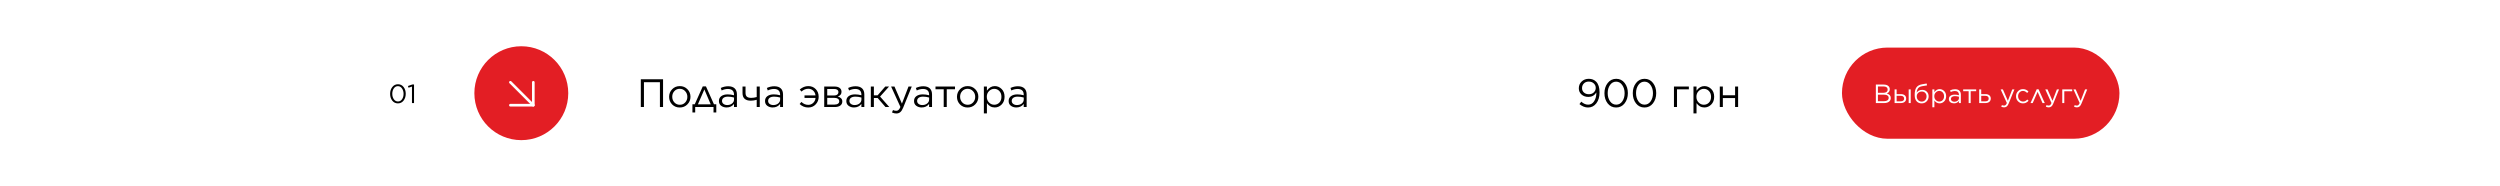 <?xml version="1.0" encoding="UTF-8"?> <svg xmlns="http://www.w3.org/2000/svg" width="1892" height="141" viewBox="0 0 1892 141" fill="none"> <rect width="1892" height="141" fill="white"></rect> <path d="M484.97 81V60H501.8V81H499.43V62.19H487.34V81H484.97ZM514.424 81.36C512.124 81.36 510.204 80.58 508.664 79.02C507.144 77.44 506.384 75.54 506.384 73.32V73.26C506.384 71.02 507.154 69.11 508.694 67.53C510.234 65.95 512.164 65.16 514.484 65.16C516.784 65.16 518.704 65.95 520.244 67.53C521.784 69.09 522.554 70.98 522.554 73.2V73.26C522.554 75.5 521.774 77.41 520.214 78.99C518.674 80.57 516.744 81.36 514.424 81.36ZM514.484 79.29C516.124 79.29 517.484 78.71 518.564 77.55C519.644 76.39 520.184 74.98 520.184 73.32V73.26C520.184 71.58 519.624 70.15 518.504 68.97C517.404 67.79 516.044 67.2 514.424 67.2C512.784 67.2 511.424 67.79 510.344 68.97C509.284 70.13 508.754 71.54 508.754 73.2V73.26C508.754 74.94 509.304 76.37 510.404 77.55C511.504 78.71 512.864 79.29 514.484 79.29ZM534.26 65.37L540.32 78.9H542.09V85.11H539.99V81H526.13V85.11H524.03V78.9H525.8L531.86 65.37H534.26ZM533.06 67.68L528.17 78.96H537.86L533.06 67.68ZM549.874 81.33C548.314 81.33 546.954 80.91 545.794 80.07C544.654 79.21 544.084 78.02 544.084 76.5V76.44C544.084 74.86 544.684 73.63 545.884 72.75C547.104 71.87 548.714 71.43 550.714 71.43C552.294 71.43 553.884 71.65 555.484 72.09V71.55C555.484 70.17 555.084 69.12 554.284 68.4C553.484 67.68 552.344 67.32 550.864 67.32C549.304 67.32 547.734 67.7 546.154 68.46L545.464 66.57C547.284 65.71 549.164 65.28 551.104 65.28C553.304 65.28 554.974 65.85 556.114 66.99C557.174 68.05 557.704 69.56 557.704 71.52V81H555.484V78.66C554.124 80.44 552.254 81.33 549.874 81.33ZM550.324 79.5C551.784 79.5 553.014 79.11 554.014 78.33C555.014 77.53 555.514 76.52 555.514 75.3V73.8C553.954 73.36 552.434 73.14 550.954 73.14C549.514 73.14 548.394 73.43 547.594 74.01C546.814 74.59 546.424 75.37 546.424 76.35V76.41C546.424 77.35 546.804 78.1 547.564 78.66C548.324 79.22 549.244 79.5 550.324 79.5ZM572.68 81V75.54C571.04 75.98 569.56 76.2 568.24 76.2C564.04 76.2 561.94 74.27 561.94 70.41V65.49H564.22V70.23C564.22 71.59 564.56 72.57 565.24 73.17C565.94 73.77 567.03 74.07 568.51 74.07C569.83 74.07 571.22 73.86 572.68 73.44V65.49H574.99V81H572.68ZM584.766 81.33C583.206 81.33 581.846 80.91 580.686 80.07C579.546 79.21 578.976 78.02 578.976 76.5V76.44C578.976 74.86 579.576 73.63 580.776 72.75C581.996 71.87 583.606 71.43 585.606 71.43C587.186 71.43 588.776 71.65 590.376 72.09V71.55C590.376 70.17 589.976 69.12 589.176 68.4C588.376 67.68 587.236 67.32 585.756 67.32C584.196 67.32 582.626 67.7 581.046 68.46L580.356 66.57C582.176 65.71 584.056 65.28 585.996 65.28C588.196 65.28 589.866 65.85 591.006 66.99C592.066 68.05 592.596 69.56 592.596 71.52V81H590.376V78.66C589.016 80.44 587.146 81.33 584.766 81.33ZM585.216 79.5C586.676 79.5 587.906 79.11 588.906 78.33C589.906 77.53 590.406 76.52 590.406 75.3V73.8C588.846 73.36 587.326 73.14 585.846 73.14C584.406 73.14 583.286 73.43 582.486 74.01C581.706 74.59 581.316 75.37 581.316 76.35V76.41C581.316 77.35 581.696 78.1 582.456 78.66C583.216 79.22 584.136 79.5 585.216 79.5ZM608.854 72.18H617.164C617.004 70.72 616.414 69.52 615.394 68.58C614.394 67.64 613.154 67.17 611.674 67.17C609.814 67.17 608.104 67.88 606.544 69.3L605.254 67.74C607.234 66.02 609.404 65.16 611.764 65.16C614.024 65.16 615.884 65.92 617.344 67.44C618.824 68.96 619.564 70.89 619.564 73.23V73.29C619.564 75.51 618.814 77.41 617.314 78.99C615.834 80.57 613.964 81.36 611.704 81.36C609.204 81.36 607.024 80.48 605.164 78.72L606.514 77.13C607.994 78.61 609.714 79.35 611.674 79.35C613.154 79.35 614.414 78.85 615.454 77.85C616.494 76.85 617.074 75.61 617.194 74.13H608.854V72.18ZM623.769 81V65.49H631.599C633.219 65.49 634.499 65.84 635.439 66.54C636.379 67.24 636.849 68.22 636.849 69.48V69.51C636.849 71.23 635.919 72.41 634.059 73.05C636.319 73.69 637.449 74.94 637.449 76.8V76.83C637.449 78.15 636.929 79.18 635.889 79.92C634.849 80.66 633.419 81.02 631.599 81H623.769ZM626.049 72.27H631.119C632.219 72.27 633.059 72.04 633.639 71.58C634.219 71.12 634.509 70.49 634.509 69.69V69.66C634.509 68.94 634.229 68.37 633.669 67.95C633.129 67.53 632.349 67.33 631.329 67.35H626.049V72.27ZM626.049 74.07V79.14H631.539C632.679 79.14 633.559 78.92 634.179 78.48C634.819 78.04 635.139 77.45 635.139 76.71V76.68C635.139 75.86 634.809 75.22 634.149 74.76C633.489 74.28 632.539 74.05 631.299 74.07H626.049ZM646.29 81.33C644.73 81.33 643.37 80.91 642.21 80.07C641.07 79.21 640.5 78.02 640.5 76.5V76.44C640.5 74.86 641.1 73.63 642.3 72.75C643.52 71.87 645.13 71.43 647.13 71.43C648.71 71.43 650.3 71.65 651.9 72.09V71.55C651.9 70.17 651.5 69.12 650.7 68.4C649.9 67.68 648.76 67.32 647.28 67.32C645.72 67.32 644.15 67.7 642.57 68.46L641.88 66.57C643.7 65.71 645.58 65.28 647.52 65.28C649.72 65.28 651.39 65.85 652.53 66.99C653.59 68.05 654.12 69.56 654.12 71.52V81H651.9V78.66C650.54 80.44 648.67 81.33 646.29 81.33ZM646.74 79.5C648.2 79.5 649.43 79.11 650.43 78.33C651.43 77.53 651.93 76.52 651.93 75.3V73.8C650.37 73.36 648.85 73.14 647.37 73.14C645.93 73.14 644.81 73.43 644.01 74.01C643.23 74.59 642.84 75.37 642.84 76.35V76.41C642.84 77.35 643.22 78.1 643.98 78.66C644.74 79.22 645.66 79.5 646.74 79.5ZM661.353 65.49V72.15H664.173L669.963 65.49H672.843L666.033 73.08L673.023 81H670.143L664.233 74.19H661.353V81H659.043V65.49H661.353ZM682.577 78.42L687.557 65.49H690.017L683.507 81.51C682.867 83.09 682.137 84.21 681.317 84.87C680.517 85.55 679.527 85.89 678.347 85.89C677.227 85.89 676.127 85.63 675.047 85.11L675.827 83.28C676.567 83.66 677.377 83.85 678.257 83.85C678.977 83.85 679.567 83.63 680.027 83.19C680.507 82.77 680.977 82.02 681.437 80.94L674.387 65.49H676.937L682.577 78.42ZM697.53 81.33C695.97 81.33 694.61 80.91 693.45 80.07C692.31 79.21 691.74 78.02 691.74 76.5V76.44C691.74 74.86 692.34 73.63 693.54 72.75C694.76 71.87 696.37 71.43 698.37 71.43C699.95 71.43 701.54 71.65 703.14 72.09V71.55C703.14 70.17 702.74 69.12 701.94 68.4C701.14 67.68 700 67.32 698.52 67.32C696.96 67.32 695.39 67.7 693.81 68.46L693.12 66.57C694.94 65.71 696.82 65.28 698.76 65.28C700.96 65.28 702.63 65.85 703.77 66.99C704.83 68.05 705.36 69.56 705.36 71.52V81H703.14V78.66C701.78 80.44 699.91 81.33 697.53 81.33ZM697.98 79.5C699.44 79.5 700.67 79.11 701.67 78.33C702.67 77.53 703.17 76.52 703.17 75.3V73.8C701.61 73.36 700.09 73.14 698.61 73.14C697.17 73.14 696.05 73.43 695.25 74.01C694.47 74.59 694.08 75.37 694.08 76.35V76.41C694.08 77.35 694.46 78.1 695.22 78.66C695.98 79.22 696.9 79.5 697.98 79.5ZM714.197 81V67.56H707.987V65.49H722.747V67.56H716.507V81H714.197ZM732.275 81.36C729.975 81.36 728.055 80.58 726.515 79.02C724.995 77.44 724.235 75.54 724.235 73.32V73.26C724.235 71.02 725.005 69.11 726.545 67.53C728.085 65.95 730.015 65.16 732.335 65.16C734.635 65.16 736.555 65.95 738.095 67.53C739.635 69.09 740.405 70.98 740.405 73.2V73.26C740.405 75.5 739.625 77.41 738.065 78.99C736.525 80.57 734.595 81.36 732.275 81.36ZM732.335 79.29C733.975 79.29 735.335 78.71 736.415 77.55C737.495 76.39 738.035 74.98 738.035 73.32V73.26C738.035 71.58 737.475 70.15 736.355 68.97C735.255 67.79 733.895 67.2 732.275 67.2C730.635 67.2 729.275 67.79 728.195 68.97C727.135 70.13 726.605 71.54 726.605 73.2V73.26C726.605 74.94 727.155 76.37 728.255 77.55C729.355 78.71 730.715 79.29 732.335 79.29ZM744.59 85.8V65.49H746.9V68.61C748.52 66.31 750.5 65.16 752.84 65.16C754.82 65.16 756.55 65.89 758.03 67.35C759.51 68.81 760.25 70.76 760.25 73.2V73.26C760.25 75.68 759.51 77.63 758.03 79.11C756.55 80.59 754.82 81.33 752.84 81.33C750.38 81.33 748.4 80.23 746.9 78.03V85.8H744.59ZM752.42 79.26C753.98 79.26 755.28 78.72 756.32 77.64C757.36 76.56 757.88 75.11 757.88 73.29V73.23C757.88 71.43 757.35 69.98 756.29 68.88C755.25 67.78 753.96 67.23 752.42 67.23C750.94 67.23 749.63 67.8 748.49 68.94C747.37 70.08 746.81 71.5 746.81 73.2V73.26C746.81 75 747.37 76.44 748.49 77.58C749.61 78.7 750.92 79.26 752.42 79.26ZM769.132 81.33C767.572 81.33 766.212 80.91 765.052 80.07C763.912 79.21 763.342 78.02 763.342 76.5V76.44C763.342 74.86 763.942 73.63 765.142 72.75C766.362 71.87 767.972 71.43 769.972 71.43C771.552 71.43 773.142 71.65 774.742 72.09V71.55C774.742 70.17 774.342 69.12 773.542 68.4C772.742 67.68 771.602 67.32 770.122 67.32C768.562 67.32 766.992 67.7 765.412 68.46L764.722 66.57C766.542 65.71 768.422 65.28 770.362 65.28C772.562 65.28 774.232 65.85 775.372 66.99C776.432 68.05 776.962 69.56 776.962 71.52V81H774.742V78.66C773.382 80.44 771.512 81.33 769.132 81.33ZM769.582 79.5C771.042 79.5 772.272 79.11 773.272 78.33C774.272 77.53 774.772 76.52 774.772 75.3V73.8C773.212 73.36 771.692 73.14 770.212 73.14C768.772 73.14 767.652 73.43 766.852 74.01C766.072 74.59 765.682 75.37 765.682 76.35V76.41C765.682 77.35 766.062 78.1 766.822 78.66C767.582 79.22 768.502 79.5 769.582 79.5Z" fill="black"></path> <path d="M1201.87 79.2C1203.81 79.2 1205.33 78.34 1206.43 76.62C1207.55 74.9 1208.11 72.84 1208.11 70.44V70.02C1206.67 72.24 1204.69 73.35 1202.17 73.35C1200.01 73.35 1198.25 72.74 1196.89 71.52C1195.53 70.3 1194.85 68.74 1194.85 66.84V66.78C1194.85 64.76 1195.56 63.07 1196.98 61.71C1198.4 60.33 1200.21 59.64 1202.41 59.64C1204.65 59.64 1206.49 60.36 1207.93 61.8C1209.67 63.54 1210.54 66.25 1210.54 69.93V69.99C1210.54 73.33 1209.73 76.06 1208.11 78.18C1206.49 80.3 1204.39 81.36 1201.81 81.36C1199.59 81.36 1197.43 80.5 1195.33 78.78L1196.71 76.95C1198.39 78.45 1200.11 79.2 1201.87 79.2ZM1202.44 71.31C1204 71.31 1205.26 70.84 1206.22 69.9C1207.18 68.94 1207.66 67.83 1207.66 66.57V66.51C1207.66 65.17 1207.16 64.04 1206.16 63.12C1205.16 62.2 1203.88 61.74 1202.32 61.74C1200.8 61.74 1199.58 62.22 1198.66 63.18C1197.74 64.14 1197.28 65.3 1197.28 66.66V66.72C1197.28 68.06 1197.76 69.16 1198.72 70.02C1199.68 70.88 1200.92 71.31 1202.44 71.31ZM1229.51 78.21C1227.87 80.31 1225.73 81.36 1223.09 81.36C1220.45 81.36 1218.31 80.32 1216.67 78.24C1215.05 76.14 1214.24 73.58 1214.24 70.56V70.5C1214.24 67.48 1215.06 64.92 1216.7 62.82C1218.36 60.7 1220.51 59.64 1223.15 59.64C1225.79 59.64 1227.92 60.69 1229.54 62.79C1231.16 64.87 1231.97 67.42 1231.97 70.44V70.5C1231.97 73.52 1231.15 76.09 1229.51 78.21ZM1218.47 76.65C1219.67 78.35 1221.23 79.2 1223.15 79.2C1225.07 79.2 1226.61 78.36 1227.77 76.68C1228.93 75 1229.51 72.96 1229.51 70.56V70.5C1229.51 68.12 1228.91 66.08 1227.71 64.38C1226.53 62.66 1224.99 61.8 1223.09 61.8C1221.19 61.8 1219.65 62.64 1218.47 64.32C1217.29 66 1216.7 68.04 1216.7 70.44V70.5C1216.7 72.88 1217.29 74.93 1218.47 76.65ZM1250.96 78.21C1249.32 80.31 1247.18 81.36 1244.54 81.36C1241.9 81.36 1239.76 80.32 1238.12 78.24C1236.5 76.14 1235.69 73.58 1235.69 70.56V70.5C1235.69 67.48 1236.51 64.92 1238.15 62.82C1239.81 60.7 1241.96 59.64 1244.6 59.64C1247.24 59.64 1249.37 60.69 1250.99 62.79C1252.61 64.87 1253.42 67.42 1253.42 70.44V70.5C1253.42 73.52 1252.6 76.09 1250.96 78.21ZM1239.92 76.65C1241.12 78.35 1242.68 79.2 1244.6 79.2C1246.52 79.2 1248.06 78.36 1249.22 76.68C1250.38 75 1250.96 72.96 1250.96 70.56V70.5C1250.96 68.12 1250.36 66.08 1249.16 64.38C1247.98 62.66 1246.44 61.8 1244.54 61.8C1242.64 61.8 1241.1 62.64 1239.92 64.32C1238.74 66 1238.15 68.04 1238.15 70.44V70.5C1238.15 72.88 1238.74 74.93 1239.92 76.65ZM1266.85 81V65.49H1278.13V67.59H1269.16V81H1266.85ZM1281.62 85.8V65.49H1283.93V68.61C1285.55 66.31 1287.53 65.16 1289.87 65.16C1291.85 65.16 1293.58 65.89 1295.06 67.35C1296.54 68.81 1297.28 70.76 1297.28 73.2V73.26C1297.28 75.68 1296.54 77.63 1295.06 79.11C1293.58 80.59 1291.85 81.33 1289.87 81.33C1287.41 81.33 1285.43 80.23 1283.93 78.03V85.8H1281.62ZM1289.45 79.26C1291.01 79.26 1292.31 78.72 1293.35 77.64C1294.39 76.56 1294.91 75.11 1294.91 73.29V73.23C1294.91 71.43 1294.38 69.98 1293.32 68.88C1292.28 67.78 1290.99 67.23 1289.45 67.23C1287.97 67.23 1286.66 67.8 1285.52 68.94C1284.4 70.08 1283.84 71.5 1283.84 73.2V73.26C1283.84 75 1284.4 76.44 1285.52 77.58C1286.64 78.7 1287.95 79.26 1289.45 79.26ZM1301.54 81V65.49H1303.85V72.12H1313.12V65.49H1315.4V81H1313.12V74.22H1303.85V81H1301.54Z" fill="black"></path> <path d="M305.42 76.14C304.327 77.54 302.9 78.24 301.14 78.24C299.38 78.24 297.953 77.547 296.86 76.16C295.78 74.76 295.24 73.053 295.24 71.04V71C295.24 68.987 295.787 67.28 296.88 65.88C297.987 64.467 299.42 63.76 301.18 63.76C302.94 63.76 304.36 64.46 305.44 65.86C306.52 67.247 307.06 68.947 307.06 70.96V71C307.06 73.013 306.513 74.727 305.42 76.14ZM298.06 75.1C298.86 76.233 299.9 76.8 301.18 76.8C302.46 76.8 303.487 76.24 304.26 75.12C305.033 74 305.42 72.64 305.42 71.04V71C305.42 69.413 305.02 68.053 304.22 66.92C303.433 65.773 302.407 65.2 301.14 65.2C299.873 65.2 298.847 65.76 298.06 66.88C297.273 68 296.88 69.36 296.88 70.96V71C296.88 72.587 297.273 73.953 298.06 75.1ZM311.779 78V65.54L309.139 66.36L308.759 65.08L312.179 63.9H313.339V78H311.779Z" fill="black"></path> <circle cx="394.53" cy="70.53" r="35.53" fill="#E31E24"></circle> <path d="M386.267 62.267L403.618 79.618" stroke="white" stroke-width="2" stroke-linecap="round" stroke-linejoin="round"></path> <path d="M403.618 62.267V79.618H386.267" stroke="white" stroke-width="2" stroke-linecap="round" stroke-linejoin="round"></path> <rect x="1394" y="36" width="210" height="69" rx="34.5" fill="#E31E24"></rect> <path d="M1419.65 78V64H1425.61C1427.2 64 1428.42 64.413 1429.27 65.24C1429.87 65.853 1430.17 66.6 1430.17 67.48V67.52C1430.17 69.04 1429.43 70.12 1427.95 70.76C1429.95 71.333 1430.95 72.46 1430.95 74.14V74.18C1430.95 75.367 1430.49 76.3 1429.57 76.98C1428.65 77.66 1427.42 78 1425.87 78H1419.65ZM1428.57 67.74V67.7C1428.57 66.993 1428.3 66.44 1427.75 66.04C1427.22 65.627 1426.46 65.42 1425.47 65.42H1421.21V70.24H1425.35C1426.34 70.24 1427.12 70.027 1427.69 69.6C1428.28 69.173 1428.57 68.553 1428.57 67.74ZM1429.35 74.08V74.04C1429.35 73.267 1429.03 72.673 1428.39 72.26C1427.77 71.847 1426.85 71.64 1425.63 71.64H1421.21V76.58H1425.91C1426.99 76.58 1427.83 76.36 1428.43 75.92C1429.05 75.48 1429.35 74.867 1429.35 74.08ZM1435.37 67.66V71.22H1438.53C1439.79 71.22 1440.79 71.52 1441.51 72.12C1442.23 72.72 1442.59 73.54 1442.59 74.58V74.62C1442.59 75.647 1442.22 76.467 1441.49 77.08C1440.77 77.693 1439.76 78 1438.47 78H1433.83V67.66H1435.37ZM1435.37 72.52V76.68H1438.45C1440.17 76.68 1441.03 75.987 1441.03 74.6V74.58C1441.03 73.94 1440.81 73.433 1440.37 73.06C1439.94 72.687 1439.31 72.507 1438.47 72.52H1435.37ZM1444.49 78V67.66H1446.03V78H1444.49ZM1454.31 78.24C1452.82 78.24 1451.6 77.773 1450.67 76.84C1449.58 75.747 1449.03 74.127 1449.03 71.98V71.96C1449.03 69.307 1449.47 67.367 1450.35 66.14C1451.24 64.9 1452.68 64.113 1454.65 63.78L1458.09 63.2L1458.37 64.62L1454.87 65.2C1453.43 65.44 1452.38 65.927 1451.73 66.66C1451.09 67.393 1450.69 68.54 1450.53 70.1C1451.46 68.713 1452.85 68.02 1454.69 68.02C1456.17 68.02 1457.36 68.487 1458.25 69.42C1459.14 70.34 1459.59 71.513 1459.59 72.94V72.96C1459.59 74.427 1459.1 75.673 1458.11 76.7C1457.12 77.727 1455.86 78.24 1454.31 78.24ZM1454.33 76.88C1455.41 76.88 1456.29 76.513 1456.97 75.78C1457.66 75.033 1458.01 74.107 1458.01 73V72.98C1458.01 71.887 1457.68 71 1457.03 70.32C1456.39 69.627 1455.54 69.28 1454.47 69.28C1453.34 69.28 1452.4 69.627 1451.67 70.32C1450.95 71 1450.59 71.873 1450.59 72.94V72.96C1450.59 74.107 1450.95 75.047 1451.67 75.78C1452.39 76.513 1453.28 76.88 1454.33 76.88ZM1462.4 81.2V67.66H1463.94V69.74C1465.02 68.207 1466.34 67.44 1467.9 67.44C1469.22 67.44 1470.37 67.927 1471.36 68.9C1472.35 69.873 1472.84 71.173 1472.84 72.8V72.84C1472.84 74.453 1472.35 75.753 1471.36 76.74C1470.37 77.727 1469.22 78.22 1467.9 78.22C1466.26 78.22 1464.94 77.487 1463.94 76.02V81.2H1462.4ZM1467.62 76.84C1468.66 76.84 1469.53 76.48 1470.22 75.76C1470.91 75.04 1471.26 74.073 1471.26 72.86V72.82C1471.26 71.62 1470.91 70.653 1470.2 69.92C1469.51 69.187 1468.65 68.82 1467.62 68.82C1466.63 68.82 1465.76 69.2 1465 69.96C1464.25 70.72 1463.88 71.667 1463.88 72.8V72.84C1463.88 74 1464.25 74.96 1465 75.72C1465.75 76.467 1466.62 76.84 1467.62 76.84ZM1478.76 78.22C1477.72 78.22 1476.81 77.94 1476.04 77.38C1475.28 76.807 1474.9 76.013 1474.9 75V74.96C1474.9 73.907 1475.3 73.087 1476.1 72.5C1476.91 71.913 1477.99 71.62 1479.32 71.62C1480.37 71.62 1481.43 71.767 1482.5 72.06V71.7C1482.5 70.78 1482.23 70.08 1481.7 69.6C1481.17 69.12 1480.41 68.88 1479.42 68.88C1478.38 68.88 1477.33 69.133 1476.28 69.64L1475.82 68.38C1477.03 67.807 1478.29 67.52 1479.58 67.52C1481.05 67.52 1482.16 67.9 1482.92 68.66C1483.63 69.367 1483.98 70.373 1483.98 71.68V78H1482.5V76.44C1481.59 77.627 1480.35 78.22 1478.76 78.22ZM1479.06 77C1480.03 77 1480.85 76.74 1481.52 76.22C1482.19 75.687 1482.52 75.013 1482.52 74.2V73.2C1481.48 72.907 1480.47 72.76 1479.48 72.76C1478.52 72.76 1477.77 72.953 1477.24 73.34C1476.72 73.727 1476.46 74.247 1476.46 74.9V74.94C1476.46 75.567 1476.71 76.067 1477.22 76.44C1477.73 76.813 1478.34 77 1479.06 77ZM1489.87 78V69.04H1485.73V67.66H1495.57V69.04H1491.41V78H1489.87ZM1497.85 78V67.66H1499.39V71.22H1502.55C1503.82 71.22 1504.81 71.52 1505.53 72.12C1506.25 72.72 1506.61 73.54 1506.61 74.58V74.62C1506.61 75.647 1506.24 76.467 1505.51 77.08C1504.79 77.693 1503.78 78 1502.49 78H1497.85ZM1499.39 76.68H1502.47C1504.19 76.68 1505.05 75.987 1505.05 74.6V74.58C1505.05 73.94 1504.83 73.433 1504.39 73.06C1503.96 72.687 1503.33 72.507 1502.49 72.52H1499.39V76.68ZM1519.55 76.28L1522.87 67.66H1524.51L1520.17 78.34C1519.75 79.393 1519.26 80.14 1518.71 80.58C1518.18 81.033 1517.52 81.26 1516.73 81.26C1515.99 81.26 1515.25 81.087 1514.53 80.74L1515.05 79.52C1515.55 79.773 1516.09 79.9 1516.67 79.9C1517.15 79.9 1517.55 79.753 1517.85 79.46C1518.17 79.18 1518.49 78.68 1518.79 77.96L1514.09 67.66H1515.79L1519.55 76.28ZM1531.01 78.24C1529.5 78.24 1528.24 77.713 1527.23 76.66C1526.21 75.607 1525.71 74.347 1525.71 72.88V72.84C1525.71 71.347 1526.21 70.073 1527.23 69.02C1528.24 67.967 1529.5 67.44 1531.01 67.44C1532.61 67.44 1533.99 68.053 1535.15 69.28L1534.13 70.36C1533.14 69.32 1532.09 68.8 1530.99 68.8C1529.93 68.8 1529.05 69.187 1528.35 69.96C1527.64 70.733 1527.29 71.68 1527.29 72.8V72.84C1527.29 73.96 1527.65 74.913 1528.37 75.7C1529.1 76.473 1530.01 76.86 1531.09 76.86C1532.23 76.86 1533.29 76.347 1534.25 75.32L1535.23 76.24C1534.05 77.573 1532.65 78.24 1531.01 78.24ZM1542.79 67.58L1547.49 78H1545.77L1542.07 69.48L1538.35 78H1536.69L1541.37 67.58H1542.79ZM1553.32 76.28L1556.64 67.66H1558.28L1553.94 78.34C1553.52 79.393 1553.03 80.14 1552.48 80.58C1551.95 81.033 1551.29 81.26 1550.5 81.26C1549.76 81.26 1549.02 81.087 1548.3 80.74L1548.82 79.52C1549.32 79.773 1549.86 79.9 1550.44 79.9C1550.92 79.9 1551.32 79.753 1551.62 79.46C1551.94 79.18 1552.26 78.68 1552.56 77.96L1547.86 67.66H1549.56L1553.32 76.28ZM1560.72 78V67.66H1568.24V69.06H1562.26V78H1560.72ZM1574.65 76.28L1577.97 67.66H1579.61L1575.27 78.34C1574.85 79.393 1574.36 80.14 1573.81 80.58C1573.28 81.033 1572.62 81.26 1571.83 81.26C1571.09 81.26 1570.35 81.087 1569.63 80.74L1570.15 79.52C1570.65 79.773 1571.19 79.9 1571.77 79.9C1572.25 79.9 1572.65 79.753 1572.95 79.46C1573.27 79.18 1573.59 78.68 1573.89 77.96L1569.19 67.66H1570.89L1574.65 76.28Z" fill="white"></path> </svg> 